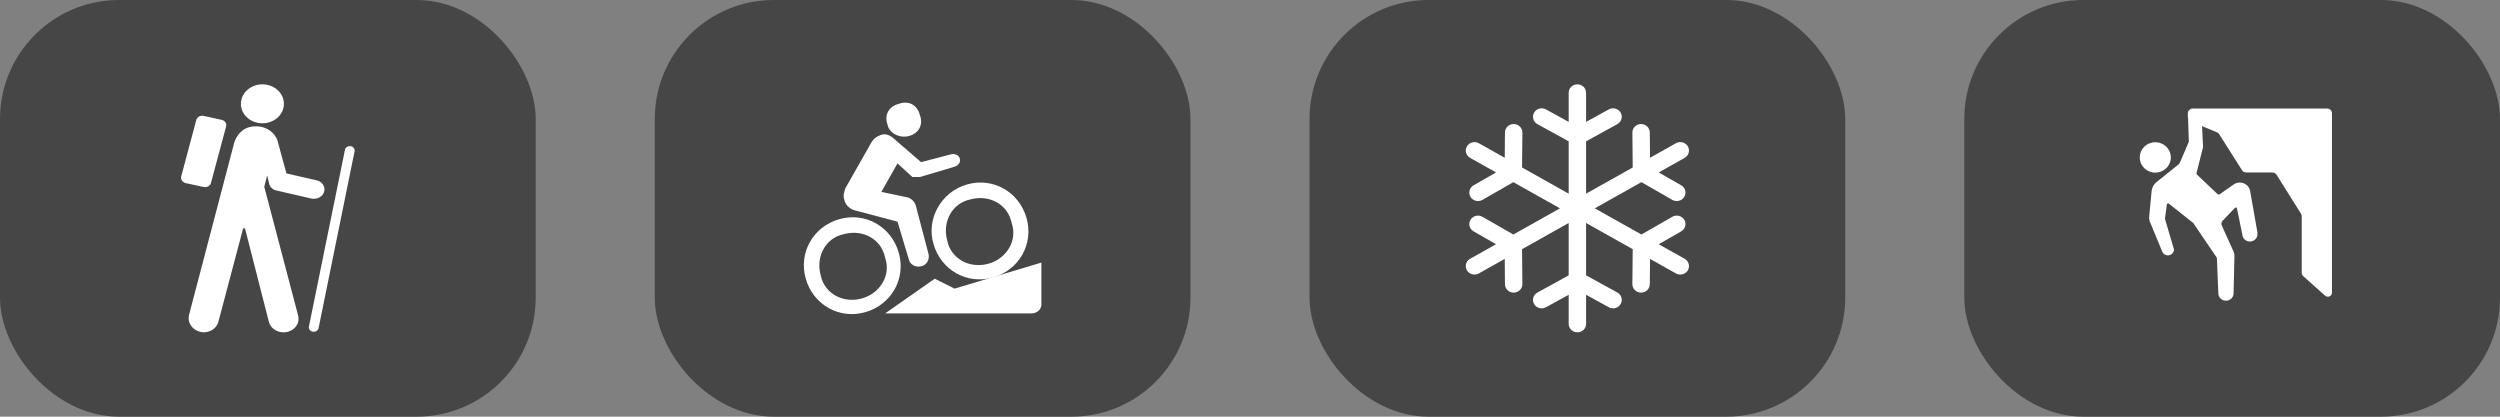 <svg width="336" height="56" viewBox="0 0 336 56" fill="none" xmlns="http://www.w3.org/2000/svg">
<rect x="0" y="0" width="336" height="56" fill="#808080" stroke="none"/>
<rect width="72" height="56" rx="16" fill="#464646"/>
<path fill-rule="evenodd" clip-rule="evenodd" d="M36.876 16.13C36.4 16.417 35.841 16.571 35.269 16.571C34.889 16.572 34.512 16.505 34.161 16.374C33.81 16.242 33.49 16.05 33.222 15.806C32.953 15.563 32.74 15.274 32.595 14.956C32.45 14.637 32.376 14.296 32.377 13.952C32.377 13.434 32.547 12.928 32.865 12.497C33.182 12.066 33.634 11.731 34.162 11.532C34.691 11.334 35.272 11.282 35.833 11.383C36.394 11.484 36.909 11.734 37.314 12.1C37.718 12.466 37.994 12.933 38.105 13.441C38.217 13.949 38.159 14.476 37.941 14.954C37.722 15.433 37.351 15.842 36.876 16.13ZM30.387 17.003C30.413 16.909 30.419 16.81 30.403 16.714C30.387 16.617 30.349 16.525 30.294 16.441C30.238 16.358 30.164 16.285 30.077 16.228C29.989 16.17 29.891 16.129 29.786 16.107L27.38 15.578C27.275 15.554 27.166 15.549 27.059 15.563C26.951 15.578 26.849 15.611 26.756 15.662C26.663 15.713 26.582 15.779 26.518 15.858C26.453 15.938 26.407 16.027 26.381 16.122L24.356 23.707C24.305 23.9 24.341 24.104 24.455 24.273C24.57 24.443 24.753 24.565 24.966 24.612L27.38 25.133C27.589 25.176 27.808 25.143 27.99 25.041C28.172 24.939 28.303 24.777 28.353 24.588L30.387 17.003ZM25.373 42.513V42.448L31.484 19.166C31.484 19.166 32.076 16.923 34.429 16.979C35.133 16.979 35.816 17.204 36.356 17.614C36.896 18.024 37.26 18.593 37.382 19.222L38.496 23.307L42.564 24.236C42.889 24.311 43.173 24.491 43.363 24.742C43.553 24.993 43.636 25.297 43.597 25.599C43.558 25.901 43.4 26.18 43.151 26.384C42.903 26.588 42.581 26.704 42.246 26.71C42.152 26.719 42.057 26.719 41.963 26.71L37.258 25.629C37.01 25.592 36.778 25.492 36.59 25.34C36.403 25.189 36.266 24.992 36.197 24.772L35.906 23.579L35.516 25.101L40.079 42.448C40.135 42.713 40.135 42.985 40.079 43.249C39.975 43.652 39.724 44.012 39.366 44.269C39.008 44.526 38.564 44.666 38.107 44.666C37.65 44.666 37.207 44.526 36.849 44.269C36.491 44.012 36.239 43.652 36.135 43.249L32.943 30.755C32.933 30.729 32.913 30.706 32.888 30.69C32.863 30.674 32.833 30.665 32.801 30.665C32.771 30.665 32.74 30.674 32.715 30.69C32.69 30.706 32.67 30.729 32.66 30.755L29.326 43.345C29.191 43.754 28.904 44.107 28.514 44.345C28.124 44.583 27.654 44.691 27.186 44.651C26.912 44.619 26.647 44.539 26.407 44.414C26.167 44.289 25.956 44.123 25.788 43.924C25.619 43.725 25.496 43.498 25.425 43.256C25.354 43.014 25.336 42.761 25.373 42.513ZM41.503 44.01C41.504 43.997 41.504 43.983 41.503 43.97L46.358 20.159C46.381 20.016 46.459 19.885 46.579 19.79C46.699 19.694 46.853 19.641 47.012 19.638C47.098 19.637 47.184 19.652 47.264 19.681C47.344 19.711 47.416 19.754 47.478 19.809C47.539 19.865 47.587 19.93 47.619 20.003C47.652 20.075 47.668 20.153 47.667 20.231V20.279L42.821 44.082C42.794 44.229 42.709 44.362 42.581 44.456C42.452 44.549 42.29 44.596 42.126 44.587C41.961 44.578 41.807 44.514 41.691 44.407C41.576 44.301 41.509 44.159 41.503 44.01Z" fill="white"/>
<rect x="176" width="72" height="56" rx="16" fill="#464646"/>
<path d="M226.415 34.779L222.933 32.825L225.95 31.095C226.507 30.775 226.692 30.078 226.364 29.537C226.036 28.996 225.319 28.816 224.762 29.135L220.606 31.518L214.339 28L220.605 24.482L224.762 26.865C224.949 26.972 225.153 27.022 225.355 27.022C225.756 27.022 226.146 26.822 226.364 26.462C226.692 25.921 226.507 25.224 225.95 24.904L222.932 23.175L226.415 21.22C226.974 20.906 227.166 20.21 226.843 19.666C226.52 19.122 225.805 18.936 225.245 19.25L221.763 21.205L221.732 17.798C221.726 17.17 221.196 16.662 220.552 16.671C219.906 16.677 219.387 17.19 219.393 17.819L219.436 22.511L213.17 26.029V18.994L217.371 16.685C217.933 16.376 218.132 15.682 217.814 15.135C217.496 14.588 216.782 14.395 216.22 14.704L213.17 16.381V12.47C213.17 11.842 212.646 11.333 212 11.333C211.354 11.333 210.83 11.842 210.83 12.47V16.381L207.78 14.704C207.218 14.395 206.504 14.588 206.186 15.135C205.868 15.682 206.067 16.376 206.629 16.685L210.83 18.994V26.029L204.564 22.511L204.608 17.819C204.613 17.19 204.094 16.677 203.448 16.671C203.445 16.671 203.441 16.671 203.438 16.671C202.797 16.671 202.274 17.173 202.268 17.798L202.237 21.205L198.755 19.25C198.195 18.936 197.48 19.122 197.157 19.666C196.834 20.21 197.026 20.906 197.585 21.22L201.067 23.175L198.049 24.905C197.493 25.224 197.308 25.921 197.636 26.462C197.854 26.822 198.244 27.023 198.644 27.023C198.846 27.023 199.051 26.972 199.237 26.865L203.395 24.482L209.661 28L203.394 31.518L199.237 29.135C198.681 28.816 197.964 28.996 197.636 29.537C197.307 30.078 197.493 30.775 198.049 31.094L201.067 32.824L197.585 34.779C197.026 35.093 196.834 35.789 197.157 36.333C197.374 36.698 197.767 36.902 198.171 36.902C198.369 36.902 198.571 36.853 198.755 36.749L202.236 34.794L202.268 38.201C202.274 38.826 202.796 39.328 203.437 39.328C203.441 39.328 203.445 39.328 203.448 39.328C204.094 39.323 204.613 38.809 204.607 38.181L204.564 33.488L210.83 29.97V37.005L206.629 39.315C206.067 39.624 205.868 40.318 206.186 40.864C206.401 41.235 206.798 41.443 207.206 41.443C207.401 41.443 207.598 41.395 207.78 41.295L210.83 39.619V43.529C210.83 44.157 211.354 44.666 212 44.666C212.646 44.666 213.17 44.157 213.17 43.529V39.619L216.22 41.295C216.402 41.395 216.599 41.443 216.794 41.443C217.202 41.443 217.599 41.235 217.814 40.864C218.132 40.318 217.933 39.624 217.371 39.315L213.17 37.005V29.97L219.436 33.488L219.391 38.181C219.385 38.809 219.904 39.323 220.55 39.328C220.554 39.329 220.558 39.329 220.561 39.329C221.202 39.329 221.725 38.826 221.731 38.202L221.763 34.794L225.245 36.749C225.429 36.853 225.631 36.902 225.829 36.902C226.233 36.902 226.626 36.698 226.843 36.333C227.166 35.789 226.974 35.093 226.415 34.779Z" fill="white"/>
<rect x="264" width="72" height="56" rx="16" fill="#464646"/>
<rect x="88" width="72" height="56" rx="16" fill="#464646"/>
<path d="M128.294 38.791L125.628 37.458L118.961 42.124H138.628C139.294 42.124 139.961 41.624 139.961 40.958V35.291L128.294 38.791Z" fill="white"/>
<path fill-rule="evenodd" clip-rule="evenodd" d="M116.294 41.958C112.794 42.958 109.294 40.958 108.294 37.458C107.294 33.958 109.294 30.458 112.794 29.458C116.294 28.458 119.794 30.458 120.794 33.958C121.794 37.458 119.794 40.958 116.294 41.958ZM110.291 36.958C110.791 39.458 113.291 40.791 115.791 40.124C118.291 39.458 119.791 36.958 118.957 34.624C118.457 32.124 115.957 30.791 113.457 31.458C110.957 31.958 109.624 34.458 110.291 36.958Z" fill="white"/>
<path fill-rule="evenodd" clip-rule="evenodd" d="M133.462 37.291C129.962 38.291 126.462 36.291 125.462 32.791C124.462 29.457 126.462 25.791 129.962 24.791C133.462 23.791 136.962 25.791 137.962 29.291C138.962 32.791 136.962 36.291 133.462 37.291ZM127.296 32.291C127.796 34.791 130.296 36.124 132.796 35.457C135.296 34.791 136.796 32.291 135.963 29.957C135.463 27.457 132.963 26.124 130.463 26.791C127.963 27.291 126.629 29.791 127.296 32.291Z" fill="white"/>
<path d="M123.624 23.791L128.124 22.458C129.624 22.125 129.124 20.291 127.624 20.791L123.791 21.791L120.124 18.625C120.124 18.625 119.291 17.791 118.457 18.125C118.457 18.125 117.624 18.291 117.124 19.125L113.624 25.291C113.457 25.791 113.291 26.291 113.457 26.791C113.624 27.625 114.291 28.125 114.957 28.291L120.624 29.791L122.124 34.791C122.291 35.625 123.124 35.958 123.791 35.791C124.624 35.625 124.957 34.791 124.791 34.125L123.124 27.791C123.124 27.791 122.957 26.625 121.624 26.458L118.457 25.791L120.624 21.958L122.624 23.791C122.957 23.791 123.291 23.791 123.624 23.791Z" fill="white"/>
<path d="M122.13 18.291C123.463 17.958 124.13 16.791 123.63 15.458C123.296 14.125 122.13 13.458 120.796 13.958C119.463 14.291 118.796 15.458 119.296 16.791C119.463 17.791 120.796 18.625 122.13 18.291Z" fill="white"/>
<path d="M294.742 14.585H312.704C312.798 14.578 312.893 14.591 312.981 14.623C313.07 14.655 313.15 14.705 313.218 14.769C313.285 14.834 313.337 14.912 313.372 14.998C313.406 15.084 313.421 15.175 313.416 15.268V39.333C313.417 39.438 313.386 39.541 313.328 39.629C313.27 39.718 313.187 39.788 313.089 39.831C312.99 39.873 312.882 39.887 312.776 39.87C312.669 39.854 312.571 39.807 312.491 39.736L309.577 37.134C309.505 37.072 309.447 36.995 309.408 36.908C309.369 36.822 309.349 36.728 309.351 36.634V29.069C309.353 28.929 309.309 28.792 309.225 28.679L305.965 23.476C305.9 23.386 305.815 23.312 305.715 23.262C305.616 23.211 305.505 23.184 305.393 23.183H301.907C301.774 23.187 301.642 23.152 301.53 23.083C301.417 23.013 301.328 22.912 301.275 22.793L298.308 18.116C298.237 17.962 298.109 17.841 297.949 17.778L295.953 16.952L296.086 19.632C296.092 19.688 296.092 19.745 296.086 19.801L295.214 23.235C295.204 23.279 295.206 23.325 295.218 23.368C295.231 23.411 295.255 23.451 295.287 23.482L298.048 26.097C298.09 26.13 298.141 26.148 298.195 26.148C298.248 26.148 298.3 26.13 298.341 26.097L300.197 24.796C300.389 24.661 300.611 24.575 300.846 24.546C301.08 24.517 301.318 24.545 301.538 24.628C301.758 24.712 301.953 24.847 302.106 25.023C302.259 25.199 302.364 25.409 302.412 25.635L303.404 31.268C303.407 31.315 303.407 31.363 303.404 31.411C303.419 31.675 303.326 31.934 303.146 32.131C302.965 32.328 302.712 32.447 302.442 32.461C302.172 32.476 301.908 32.385 301.706 32.209C301.505 32.032 301.383 31.785 301.368 31.521L300.643 27.99C300.635 27.964 300.621 27.941 300.601 27.923C300.581 27.905 300.557 27.892 300.531 27.886C300.504 27.881 300.477 27.881 300.451 27.889C300.425 27.897 300.402 27.912 300.383 27.931L298.72 29.668C298.636 29.752 298.581 29.86 298.562 29.976C298.543 30.093 298.561 30.212 298.614 30.318L300.204 33.843C300.279 34.007 300.315 34.184 300.31 34.364L300.19 39.495C300.17 39.746 300.053 39.98 299.864 40.151C299.675 40.322 299.427 40.416 299.169 40.416C298.912 40.416 298.664 40.322 298.475 40.151C298.285 39.98 298.169 39.746 298.148 39.495L297.949 34.65L294.775 29.973L291.496 27.372C291.474 27.355 291.448 27.343 291.421 27.338C291.394 27.333 291.365 27.335 291.339 27.343C291.312 27.351 291.288 27.366 291.269 27.386C291.25 27.406 291.236 27.43 291.229 27.456L290.997 29.18C290.963 29.288 290.963 29.403 290.997 29.512L292.154 33.414C292.172 33.465 292.183 33.517 292.187 33.57C292.175 33.746 292.104 33.913 291.985 34.045C291.866 34.178 291.707 34.269 291.53 34.304C291.354 34.339 291.17 34.317 291.008 34.241C290.845 34.165 290.713 34.039 290.631 33.882L288.934 29.772C288.856 29.575 288.826 29.364 288.848 29.154L289.18 25.661C289.205 25.429 289.276 25.203 289.39 24.998C289.505 24.792 289.659 24.611 289.846 24.464L292.753 22.129C292.86 22.042 292.945 21.93 292.999 21.804L294.137 19.151C294.167 19.078 294.18 19.001 294.177 18.923L294.077 15.918C294.055 15.851 294.044 15.78 294.043 15.71V15.268C294.039 15.177 294.053 15.086 294.087 15.001C294.12 14.916 294.172 14.839 294.237 14.774C294.303 14.71 294.382 14.66 294.469 14.627C294.556 14.595 294.649 14.58 294.742 14.585Z" fill="white"/>
<path d="M291.409 20.026C291.639 20.362 291.761 20.756 291.761 21.16C291.76 21.701 291.539 22.22 291.148 22.603C290.756 22.985 290.226 23.201 289.672 23.203C289.259 23.203 288.855 23.083 288.512 22.858C288.168 22.634 287.901 22.315 287.743 21.942C287.584 21.569 287.543 21.158 287.624 20.762C287.704 20.366 287.903 20.002 288.195 19.716C288.487 19.431 288.86 19.236 289.265 19.157C289.67 19.078 290.09 19.119 290.472 19.274C290.854 19.428 291.18 19.69 291.409 20.026Z" fill="white"/>
</svg>
